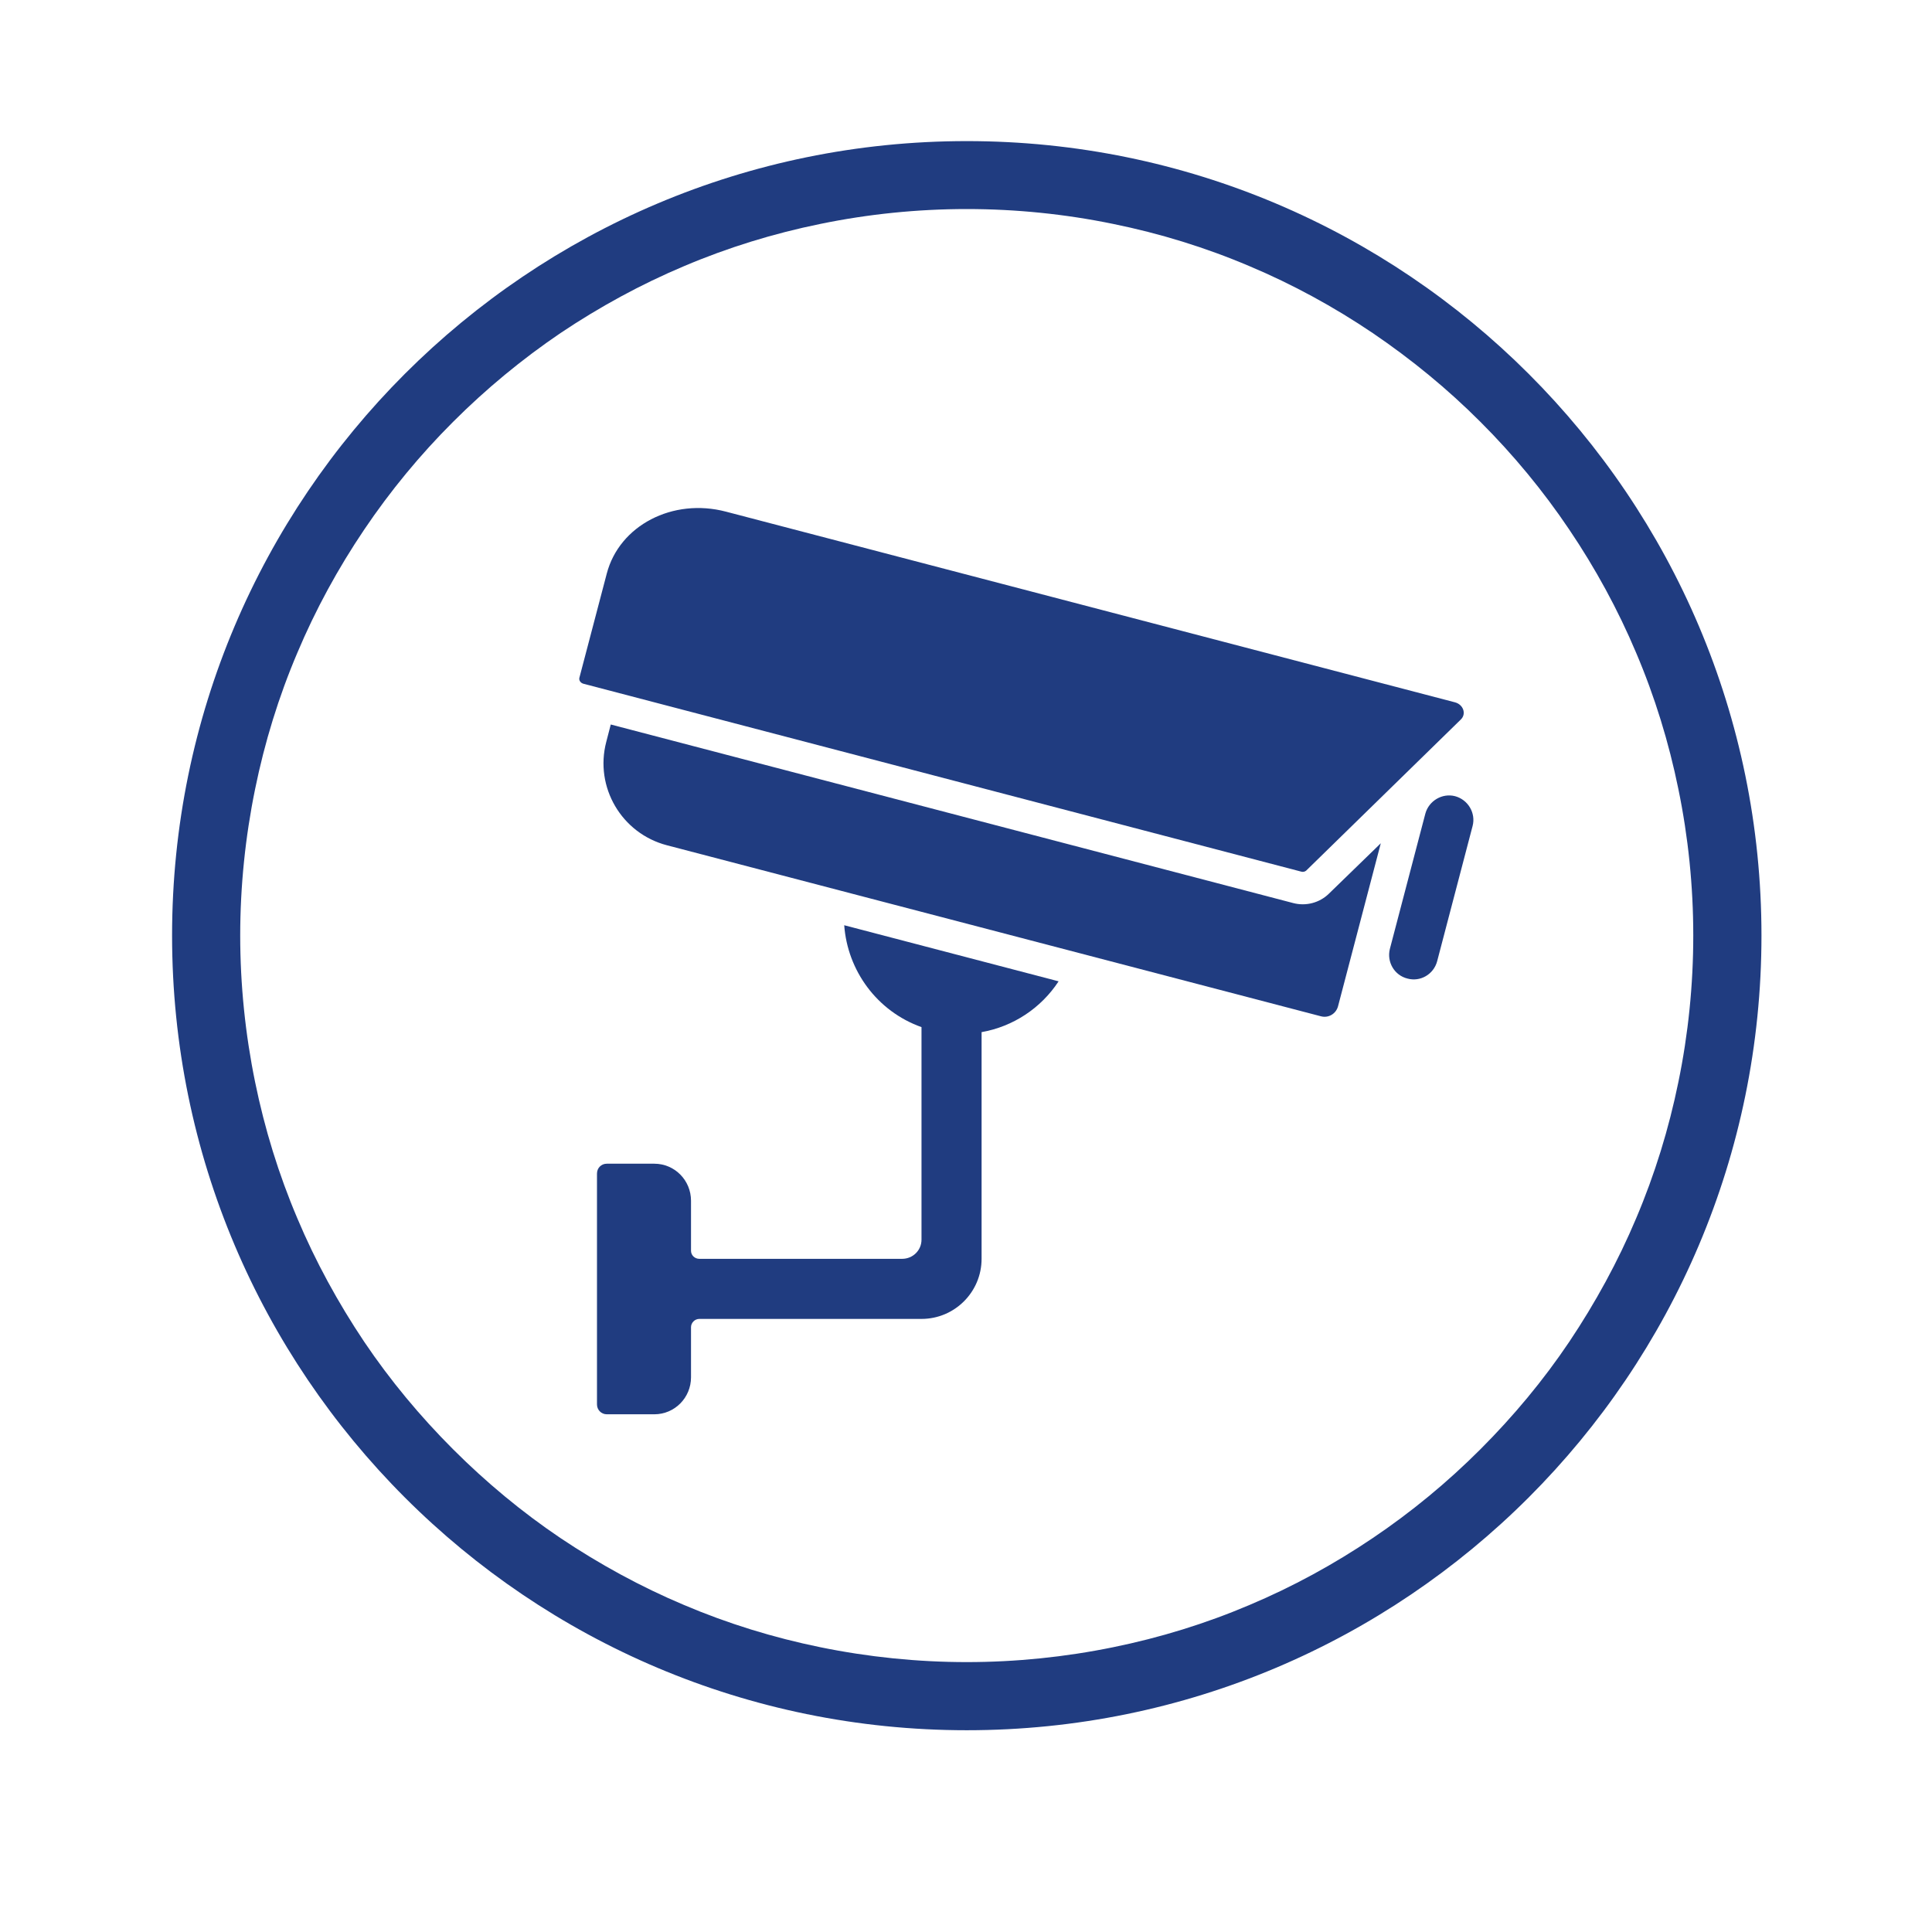 <svg xmlns="http://www.w3.org/2000/svg" xmlns:xlink="http://www.w3.org/1999/xlink" width="40" zoomAndPan="magnify" viewBox="0 0 30 30" height="40" preserveAspectRatio="xMidYMid meet" version="1.0"><defs><clipPath id="a744d8a623"><path d="M 2.672 2.191 L 27.352 2.191 L 27.352 26.867 L 2.672 26.867 Z M 2.672 2.191 " clip-rule="nonzero"/></clipPath></defs><g clip-path="url(#a744d8a623)"><path fill="#203c80" d="M 15.012 2.191 C 8.199 2.191 2.672 7.715 2.672 14.527 C 2.672 21.344 8.199 26.867 15.012 26.867 C 21.824 26.867 27.352 21.344 27.352 14.527 C 27.352 7.715 21.824 2.191 15.012 2.191 Z M 15.012 3.246 C 15.777 3.246 16.543 3.324 17.285 3.477 C 18.012 3.625 18.723 3.844 19.402 4.133 C 20.07 4.414 20.715 4.766 21.316 5.172 C 21.914 5.578 22.477 6.039 22.988 6.551 C 23.5 7.062 23.965 7.625 24.367 8.223 C 24.773 8.824 25.125 9.469 25.406 10.137 C 25.695 10.816 25.914 11.527 26.062 12.254 C 26.215 12.996 26.293 13.762 26.293 14.527 C 26.293 15.293 26.215 16.059 26.062 16.801 C 25.914 17.527 25.695 18.238 25.406 18.918 C 25.125 19.586 24.773 20.23 24.367 20.836 C 23.965 21.434 23.5 21.992 22.988 22.504 C 22.477 23.016 21.914 23.48 21.316 23.883 C 20.715 24.289 20.07 24.641 19.402 24.922 C 18.723 25.211 18.012 25.43 17.285 25.578 C 16.543 25.73 15.777 25.809 15.012 25.809 C 14.246 25.809 13.48 25.73 12.738 25.578 C 12.012 25.43 11.301 25.211 10.621 24.922 C 9.953 24.641 9.309 24.289 8.703 23.883 C 8.105 23.48 7.547 23.016 7.035 22.504 C 6.523 21.992 6.059 21.434 5.656 20.836 C 5.25 20.23 4.898 19.586 4.617 18.918 C 4.328 18.238 4.109 17.527 3.961 16.801 C 3.809 16.059 3.73 15.293 3.73 14.527 C 3.73 13.762 3.809 12.996 3.961 12.254 C 4.109 11.527 4.328 10.816 4.617 10.137 C 4.898 9.469 5.25 8.824 5.656 8.223 C 6.059 7.625 6.523 7.062 7.035 6.551 C 7.547 6.039 8.105 5.578 8.703 5.172 C 9.309 4.766 9.953 4.414 10.621 4.133 C 11.301 3.844 12.012 3.625 12.738 3.477 C 13.48 3.324 14.246 3.246 15.012 3.246 " fill-opacity="1" fill-rule="nonzero"/></g><path fill="#203c80" d="M 14.309 15.949 L 14.309 19.25 C 14.309 19.414 14.176 19.547 14.008 19.547 L 10.859 19.547 C 10.789 19.547 10.73 19.492 10.73 19.422 L 10.73 18.645 C 10.73 18.328 10.477 18.07 10.16 18.07 L 9.422 18.07 C 9.336 18.07 9.27 18.137 9.27 18.223 L 9.27 21.809 C 9.27 21.891 9.336 21.961 9.422 21.961 L 10.16 21.961 C 10.477 21.961 10.73 21.703 10.73 21.387 L 10.73 20.609 C 10.73 20.539 10.789 20.48 10.859 20.48 L 14.309 20.48 C 14.824 20.48 15.242 20.062 15.242 19.547 L 15.242 16.027 C 15.73 15.941 16.164 15.656 16.438 15.238 L 13.109 14.367 C 13.16 15.07 13.617 15.703 14.309 15.949 " fill-opacity="1" fill-rule="nonzero"/><path fill="#203c80" d="M 20.082 14.023 L 9.484 11.25 L 9.414 11.52 C 9.23 12.223 9.652 12.941 10.355 13.125 L 20.512 15.781 C 20.629 15.812 20.746 15.742 20.777 15.625 L 21.441 13.094 L 20.633 13.879 C 20.488 14.02 20.277 14.074 20.082 14.023 " fill-opacity="1" fill-rule="nonzero"/><path fill="#203c80" d="M 20.281 13.52 L 22.684 11.172 C 22.773 11.086 22.723 10.941 22.594 10.906 L 11.273 7.945 C 10.445 7.727 9.617 8.16 9.422 8.906 L 8.996 10.527 C 8.988 10.566 9.016 10.605 9.059 10.617 L 20.207 13.535 C 20.234 13.543 20.262 13.535 20.281 13.52 " fill-opacity="1" fill-rule="nonzero"/><path fill="#203c80" d="M 22.133 12.633 L 21.582 14.734 C 21.531 14.938 21.652 15.145 21.855 15.195 C 22.055 15.25 22.262 15.129 22.316 14.926 L 22.867 12.824 C 22.918 12.625 22.797 12.418 22.594 12.363 C 22.395 12.312 22.188 12.434 22.133 12.633 " fill-opacity="1" fill-rule="nonzero"/></svg>